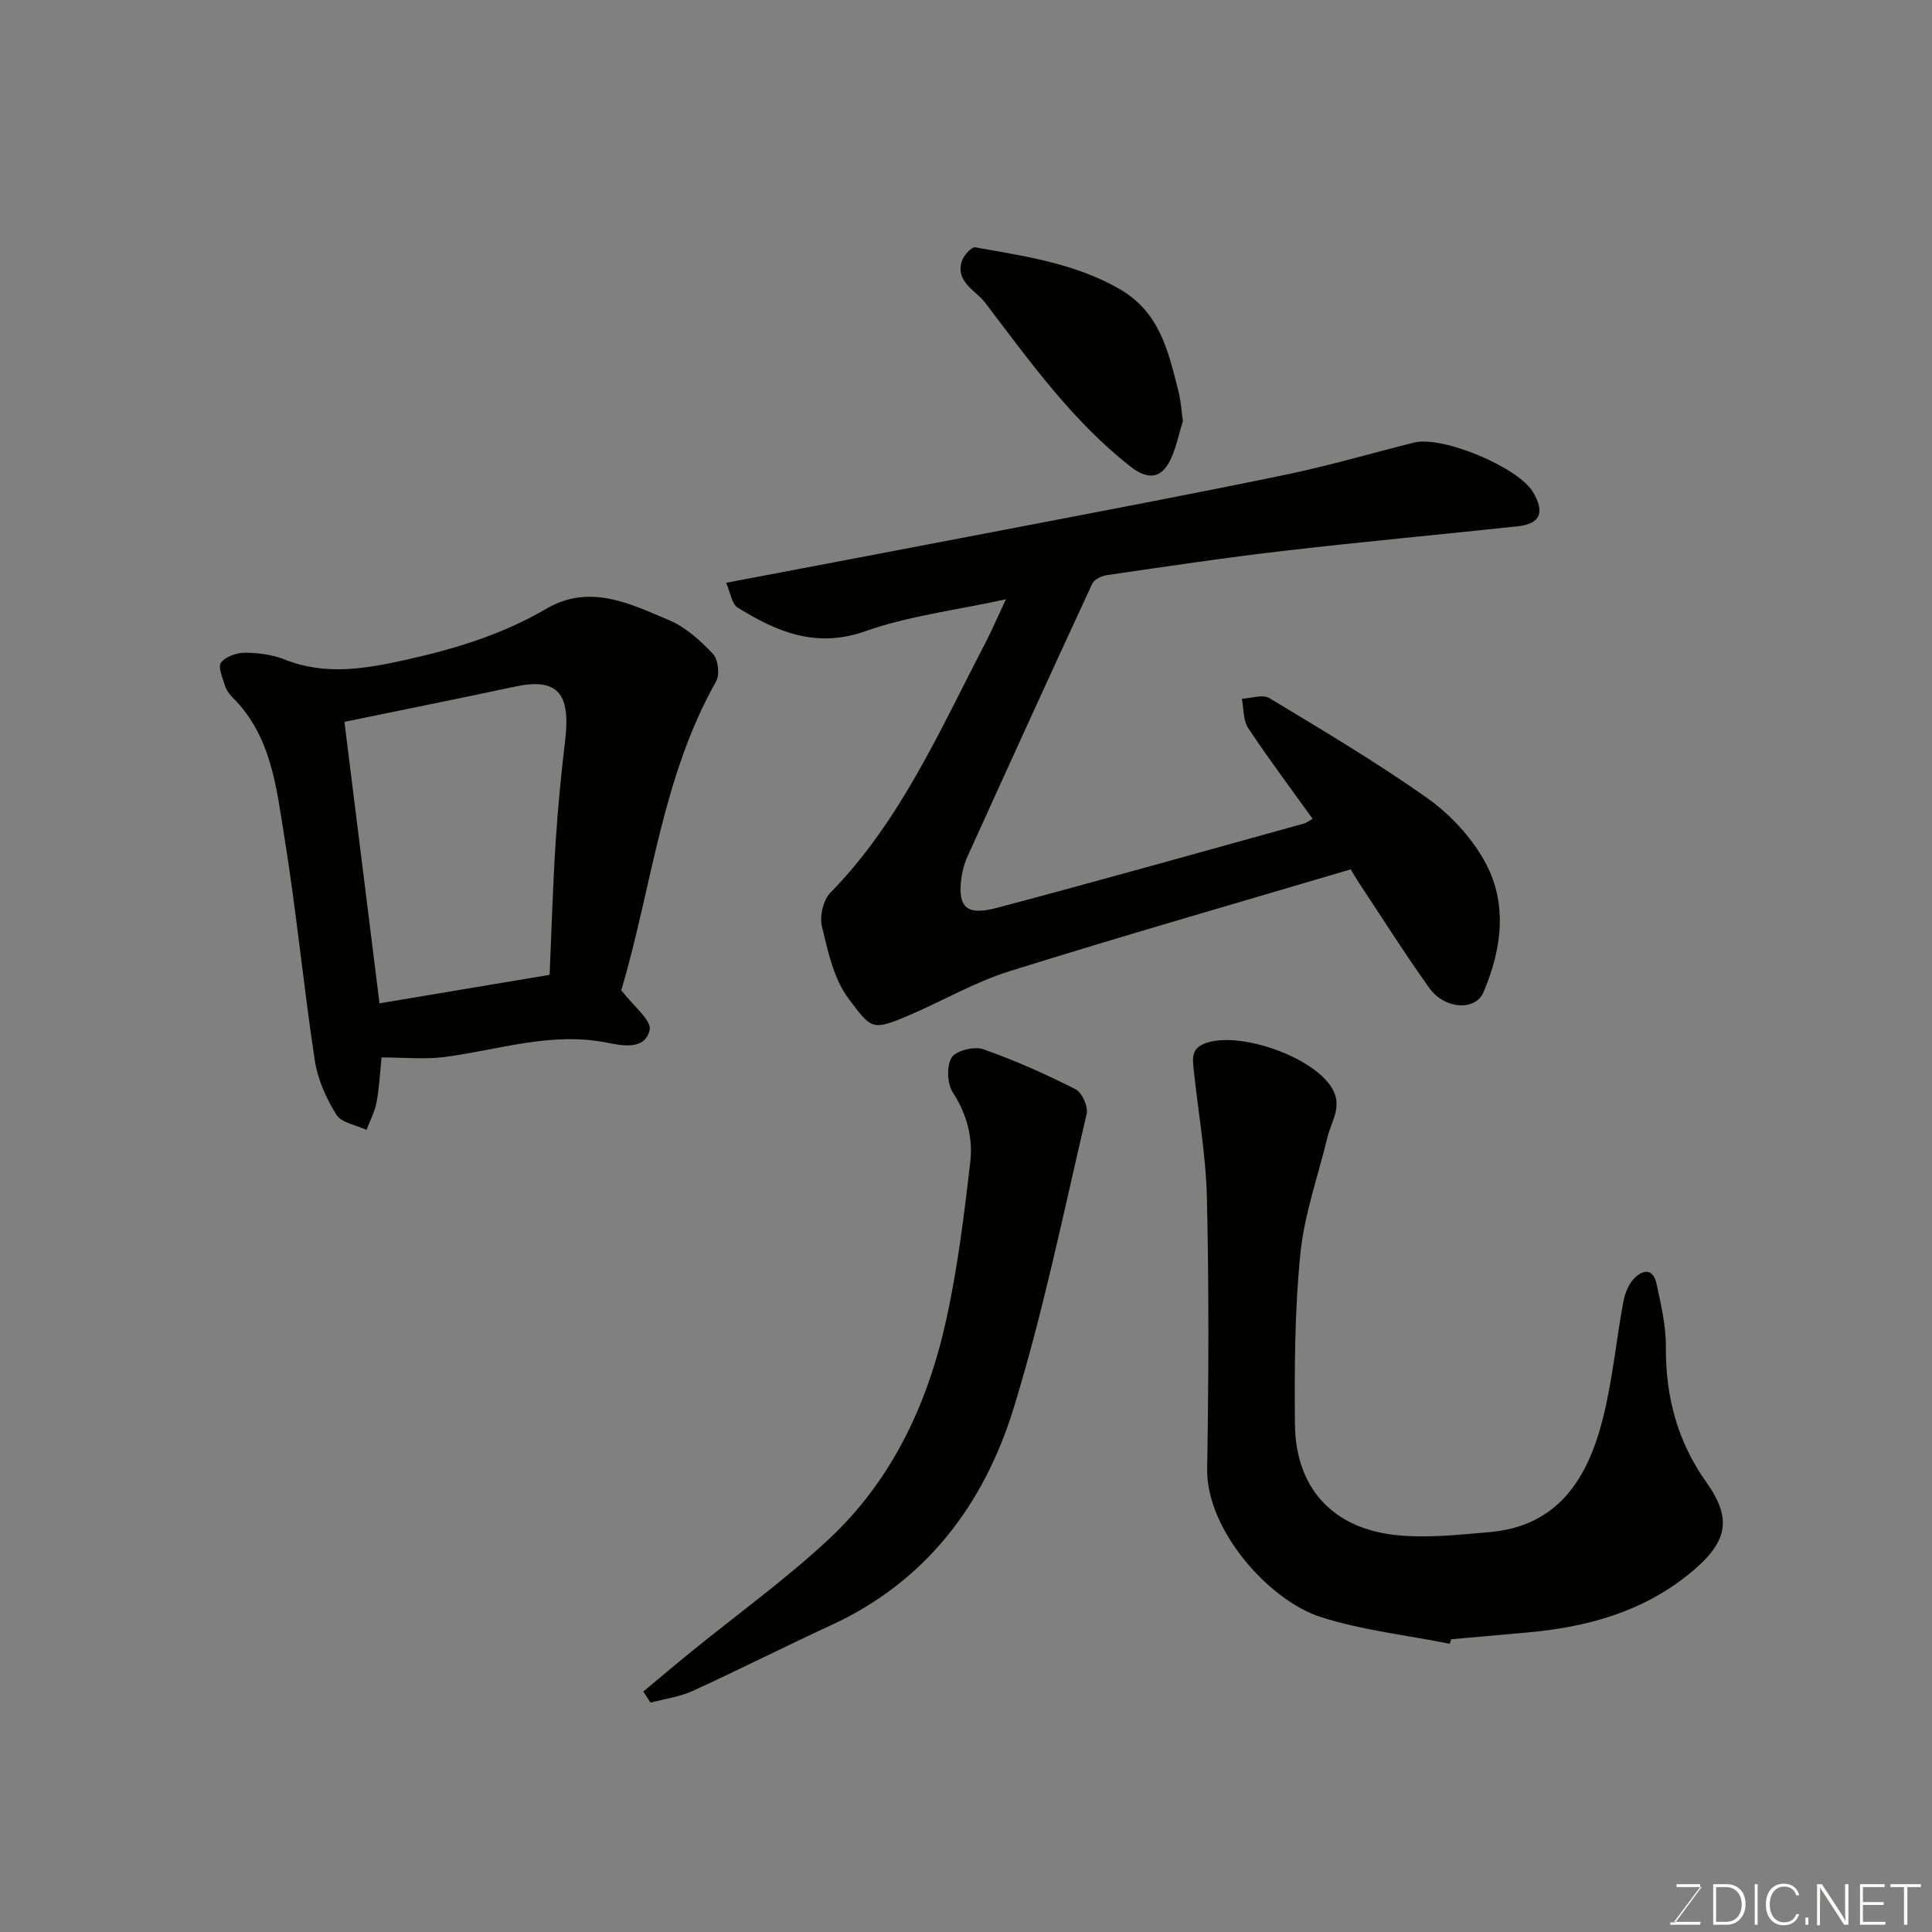<svg enable-background="new 0 0 400 400" viewBox="0 0 400 400" xmlns="http://www.w3.org/2000/svg"><rect x="0" y="0" width="400" height="400" fill="#808080" stroke="none"/><path d="m271.76 169.52c-4.48-6.24-9.09-12.37-13.32-18.76-1.07-1.61-.92-4.03-1.33-6.08 1.92-.1 4.31-.98 5.67-.16 11 6.63 22.07 13.21 32.56 20.6 4.68 3.29 8.99 7.88 11.83 12.82 5.07 8.82 3.84 18.37-.03 27.49-1.66 3.91-8.02 3.58-11.21-.87-5.12-7.16-9.83-14.63-14.7-21.97-.53-.8-.99-1.64-1.58-2.6-23.67 7.02-47.24 13.77-70.62 21.08-7.11 2.22-13.7 6.08-20.6 9.04-7.97 3.41-7.96 3-12.75-3.36-3.07-4.08-4.26-9.78-5.51-14.94-.51-2.11.27-5.47 1.76-6.99 14.51-14.83 22.62-33.56 31.99-51.53 1.35-2.6 2.51-5.3 4.35-9.22-10.41 2.28-20.09 3.43-29.06 6.6-10.22 3.62-18.35.17-26.46-4.86-1.27-.79-1.54-3.2-2.41-5.15 20.94-3.98 41.11-7.79 61.26-11.67 18.24-3.51 36.5-6.95 54.69-10.73 8.91-1.85 17.66-4.43 26.49-6.63 5.89-1.47 21.61 5.13 24.63 10.28 2.48 4.23 1.49 6.56-3.24 7.06-16.15 1.73-32.33 3.21-48.47 5.09-12.18 1.41-24.31 3.24-36.45 5-1.13.16-2.7.89-3.12 1.8-8.71 18.8-17.29 37.65-25.84 56.51-.66 1.46-1.09 3.1-1.28 4.69-.7 5.82 1.11 7.57 7.43 5.89 21.21-5.62 42.33-11.58 63.48-17.43.63-.17 1.16-.61 1.84-1z" fill="#010100"/><path d="m300.15 340.32c-8.93-1.78-18.11-2.78-26.73-5.54-10.71-3.43-23.7-18.07-23.49-30.67.31-18.68.38-37.38-.05-56.06-.21-8.97-1.83-17.91-2.77-26.87-.27-2.58-.32-4.49 3.26-5.44 7.23-1.92 21.56 3.2 25.38 9.5 2.3 3.8-.1 6.85-.91 10.19-1.94 8.03-4.79 15.96-5.61 24.1-1.18 11.67-1.22 23.5-1.13 35.26.1 13.2 7.73 21.65 20.98 23.04 6.34.66 12.88-.07 19.3-.62 14.29-1.23 20.37-11.21 23.47-23.49 1.99-7.88 2.75-16.06 4.22-24.08.31-1.67.98-3.52 2.08-4.75 1.77-1.97 4.08-2.54 4.82.92.92 4.29 1.96 8.68 1.93 13.02-.07 10.31 2.36 19.59 8.41 28.1 5.54 7.79 4.24 12.58-3.6 18.94-9.8 7.95-21.27 11.01-33.5 12.12-5.25.48-10.5.93-15.75 1.4-.11.32-.21.63-.31.93z" fill="#010100"/><path d="m128.57 204.93c2.56 3.39 6.37 6.31 5.93 8.3-.94 4.32-5.86 3.23-8.95 2.62-11.54-2.26-22.39 1.54-33.51 2.99-4.08.53-8.29.09-13.04.09-.35 3.34-.49 6.41-1.06 9.39-.37 1.93-1.36 3.74-2.06 5.61-2.14-1.01-5.19-1.46-6.24-3.15-2.11-3.39-3.88-7.34-4.47-11.26-2.33-15.37-3.81-30.87-6.29-46.22-1.65-10.21-2.68-20.89-10.69-28.86-.68-.67-1.31-1.54-1.59-2.43-.5-1.61-1.53-3.94-.85-4.82.98-1.27 3.29-2.06 5.03-2.05 2.73.01 5.64.41 8.16 1.41 8.38 3.33 16.58 1.94 24.96.09 10.23-2.27 20.11-5.27 29.22-10.61 8.94-5.24 17.31-1.06 25.43 2.38 3.42 1.45 6.46 4.21 9.05 6.96 1.09 1.15 1.46 4.31.66 5.71-11.12 19.67-13.25 42.06-19.41 63.22-.18.6-.53 1.16-.28.63zm-14.78-3.1c.42-9.64.68-18.57 1.25-27.47.45-7.04 1.14-14.07 1.97-21.07 1.18-9.89-1.68-12.99-10.36-11.14-11.76 2.51-23.54 4.87-35.34 7.3 2.41 19.39 4.82 38.73 7.26 58.28 12.1-2.03 23.59-3.95 35.22-5.9z" fill="#010100"/><path d="m133.19 350.21c3.3-2.74 6.57-5.52 9.9-8.22 9.54-7.76 19.57-14.98 28.54-23.35 13.03-12.17 20.39-27.9 24.21-45.09 2.4-10.81 3.76-21.88 5.04-32.9.58-5.02-.65-9.92-3.6-14.46-1.18-1.82-1.33-5.44-.26-7.22.87-1.44 4.64-2.39 6.5-1.75 6.56 2.29 12.95 5.15 19.16 8.29 1.34.68 2.65 3.62 2.3 5.12-4.79 20.41-8.98 41.02-15.15 61.02-6.13 19.84-18.12 35.78-37.74 44.82-9.62 4.43-19.07 9.23-28.7 13.63-2.71 1.23-5.8 1.63-8.71 2.41-.5-.77-1-1.53-1.49-2.3z" fill="#010100"/><path d="m244.9 87.16c-.81 2.63-1.34 5.38-2.49 7.85-1.94 4.17-4.76 4.42-8.44 1.52-12.05-9.48-20.84-21.82-29.99-33.84-1.99-2.61-6.12-4.23-4.88-8.53.35-1.21 2.06-3.09 2.83-2.95 10.2 1.83 20.45 3.25 29.78 8.58 8.45 4.83 10.15 12.95 12.25 21.1.53 2.04.64 4.18.94 6.27z" fill="#010100"/><g fill="#fbfcfa"><path d="m346.9 398 5.4-7.3h-5.2v-.6h4.9v.6l-5.4 7.2h5.5l-.1.6h-6.2v-.5z"/><path d="m354.7 390.1h2.8c2.3 0 3.9 1.6 3.9 4.1s-1.6 4.3-3.9 4.3h-2.8zm.6 7.8h2c2.2 0 3.3-1.6 3.3-3.6 0-1.8-1-3.6-3.3-3.6h-2z"/><path d="m363.9 390.1v8.4h-.6v-8.4z"/><path d="m372.5 396.3c-.4 1.3-1.4 2.3-3.2 2.3-2.4 0-3.7-1.9-3.7-4.3 0-2.3 1.2-4.3 3.7-4.3 1.8 0 2.9 1 3.2 2.4h-.6c-.4-1.1-1.1-1.8-2.5-1.8-2.1 0-3 1.9-3 3.7s.9 3.7 3 3.7c1.4 0 2.1-.7 2.5-1.7z"/><path d="m373.8 398.5v-1.5h.6v1.5z"/><path d="m376.2 398.5v-8.4h1c1.3 2 4.4 6.6 4.9 7.6-.1-1.2-.1-2.4-.1-3.8v-3.8h.7v8.4h-.9c-1.2-1.9-4.4-6.8-5-7.7.1 1.1 0 2.3 0 3.9v3.9h-.6z"/><path d="m390 394.4h-4.3v3.5h4.7l-.1.6h-5.2v-8.4h5.1v.6h-4.5v3.1h4.3z"/><path d="m394.2 390.7h-2.8v-.6h6.3v.6h-2.8v7.8h-.7z"/></g></svg>